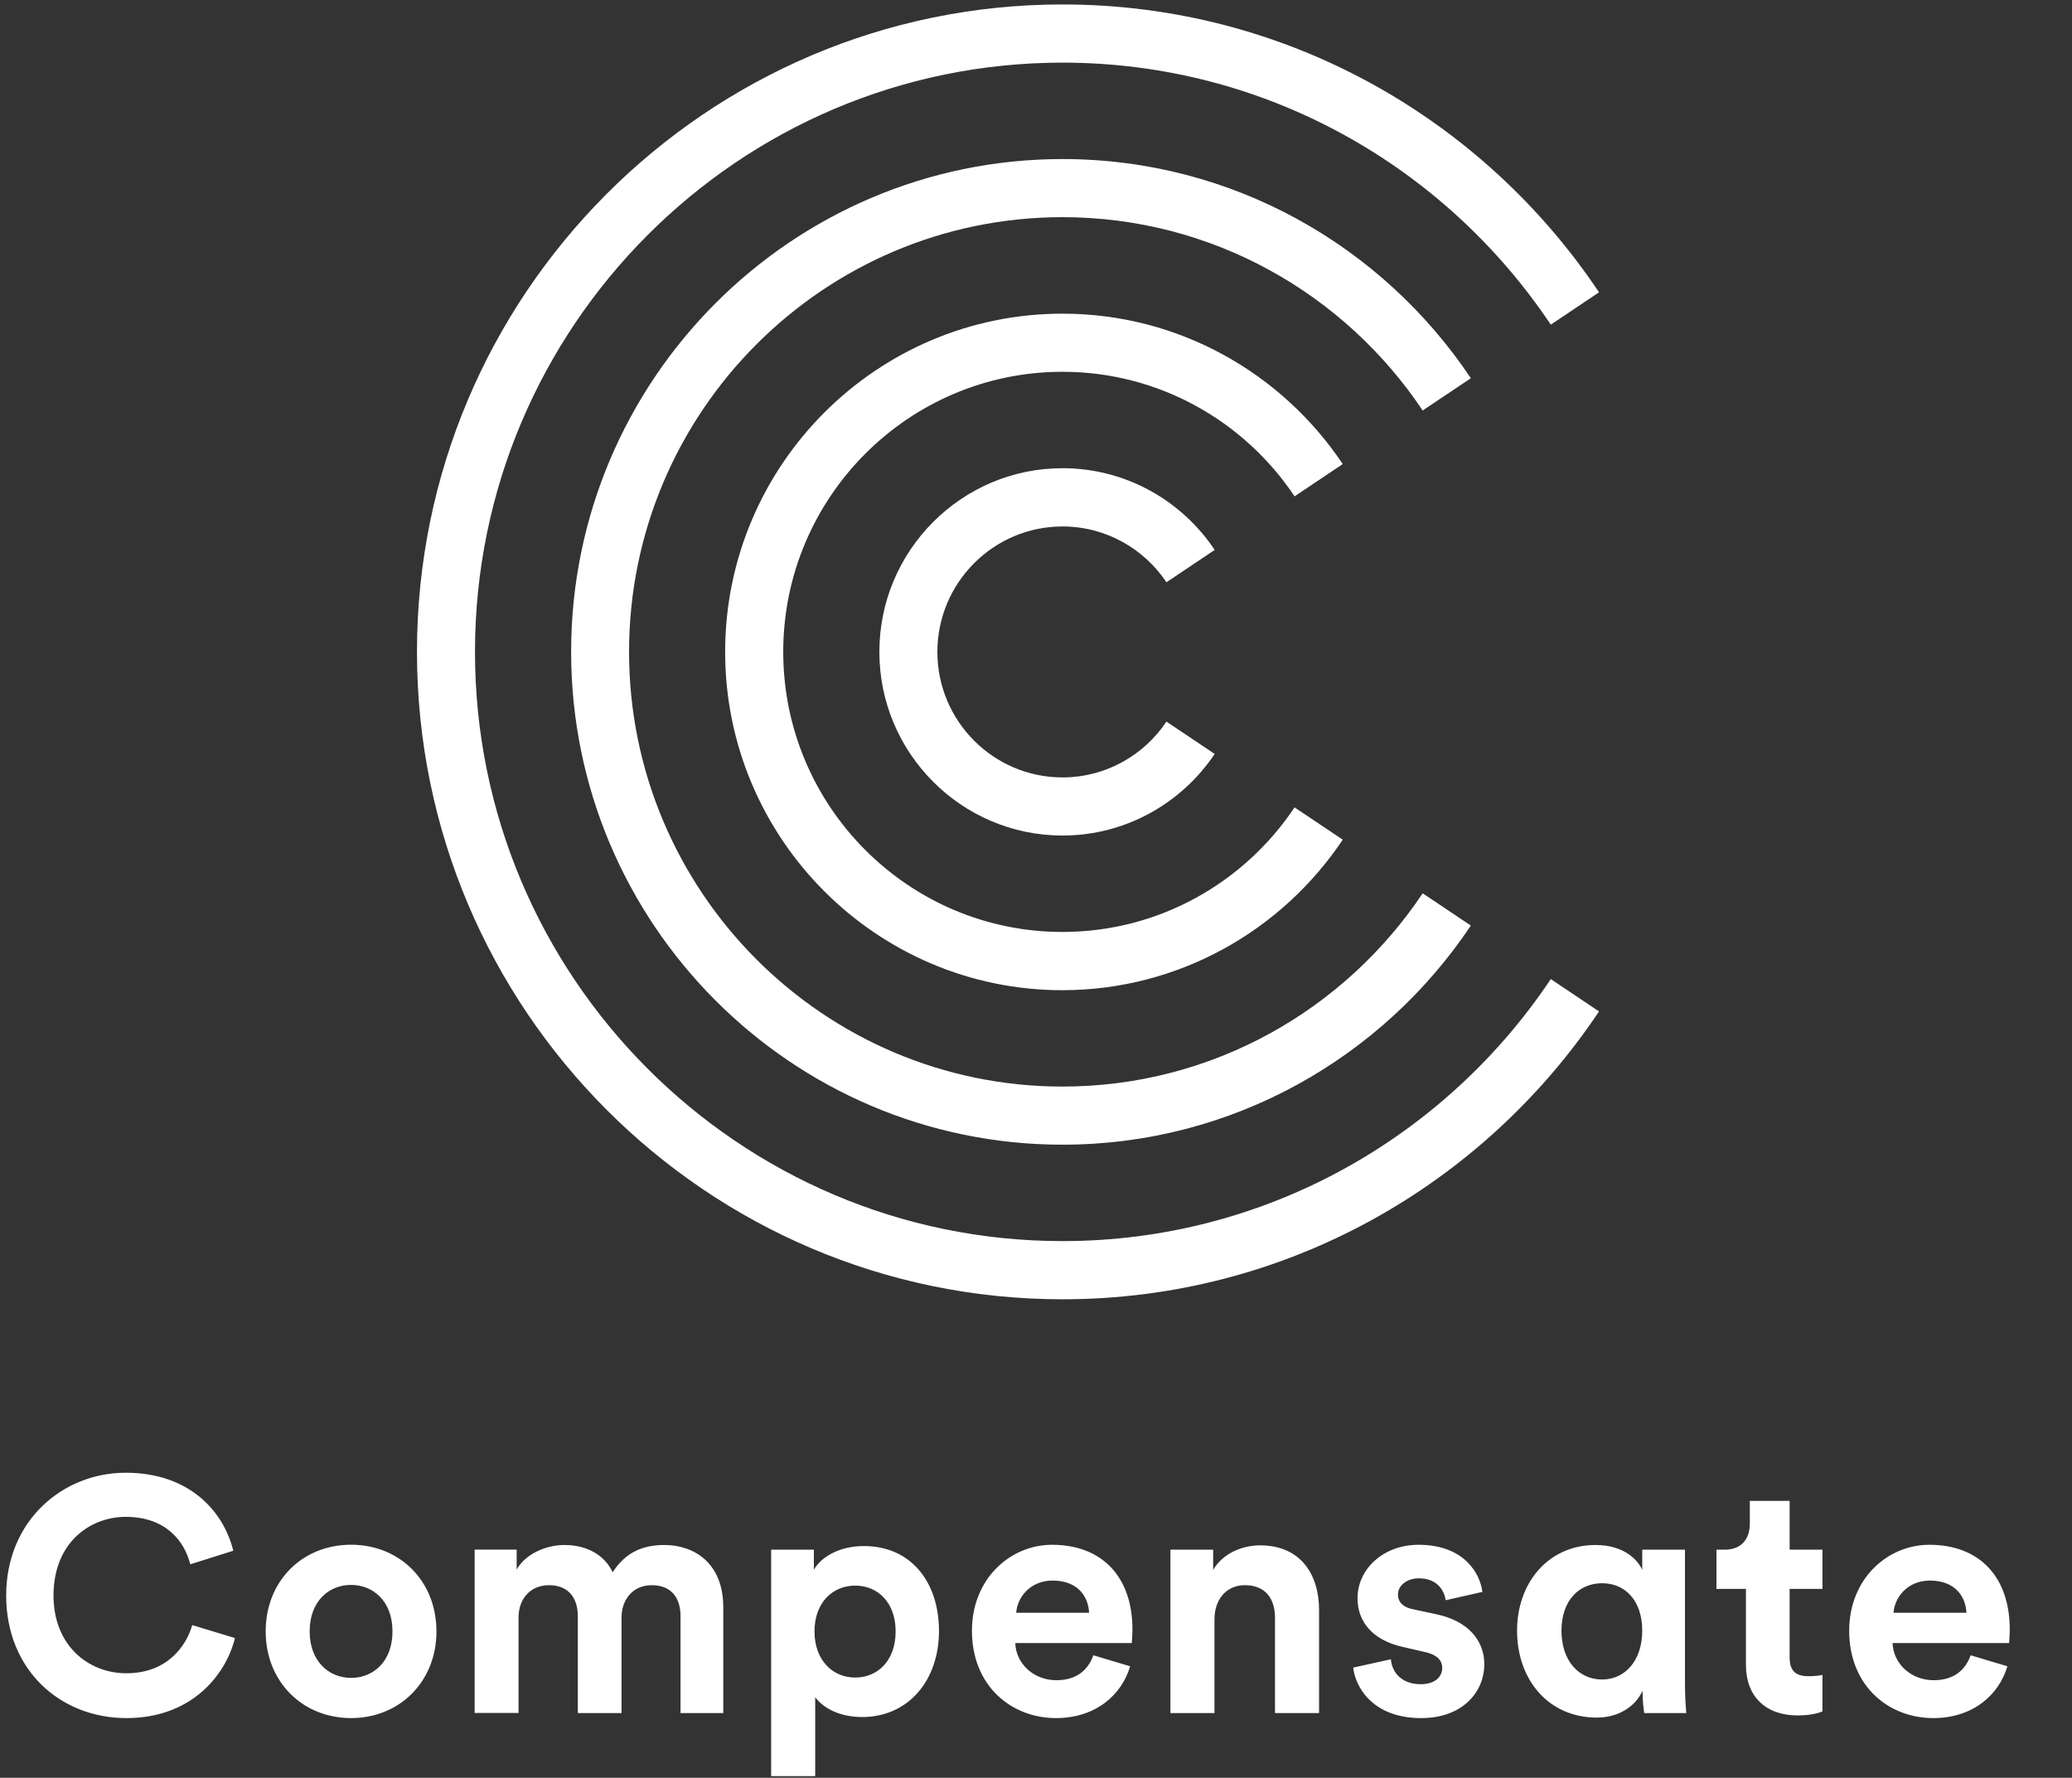 <svg width="190" height="163" viewBox="0 0 190 163" fill="none" xmlns="http://www.w3.org/2000/svg">
<rect x="0" y="0" width="190" height="163" fill="#333333" stroke="none"/>
<g clip-path="url(#clip0_608_201)">
<path d="M146.629 26.801C135.995 10.898 117.916 0.408 97.429 0.408C64.792 0.408 38.236 27.038 38.236 59.768C38.236 92.498 64.792 119.128 97.429 119.128C117.916 119.128 135.995 108.638 146.629 92.735L142.205 89.769C132.532 104.24 116.072 113.793 97.429 113.793C67.724 113.793 43.556 89.557 43.556 59.768C43.556 29.979 67.724 5.743 97.429 5.743C116.072 5.743 132.525 15.296 142.205 29.767L146.629 26.801Z" fill="white"/>
<path d="M97.429 76.608C88.172 76.608 80.637 69.052 80.637 59.768C80.637 50.485 88.172 42.928 97.429 42.928C103.242 42.928 108.37 45.907 111.386 50.42L106.962 53.386C104.901 50.305 101.399 48.27 97.429 48.27C91.104 48.27 85.957 53.431 85.957 59.775C85.957 66.118 91.104 71.279 97.429 71.279C101.399 71.279 104.901 69.244 106.962 66.162L111.386 69.129C108.364 73.629 103.236 76.608 97.429 76.608Z" fill="white"/>
<path d="M123.128 76.987L118.71 74.027C114.114 80.909 106.29 85.448 97.43 85.448C83.307 85.448 71.822 73.931 71.822 59.768C71.822 45.605 83.307 34.088 97.43 34.088C106.29 34.088 114.114 38.627 118.71 45.509L123.128 42.549C117.571 34.242 108.128 28.759 97.424 28.759C80.368 28.759 66.495 42.671 66.495 59.775C66.495 76.871 80.368 90.79 97.424 90.79C108.128 90.777 117.577 85.294 123.128 76.987Z" fill="white"/>
<path d="M97.429 104.953C72.583 104.953 52.372 84.684 52.372 59.768C52.372 34.852 72.583 14.583 97.429 14.583C113.025 14.583 126.783 22.57 134.875 34.678L130.458 37.638C123.319 26.961 111.181 19.912 97.429 19.912C75.515 19.912 57.685 37.792 57.685 59.768C57.685 81.744 75.515 99.624 97.429 99.624C111.181 99.624 123.319 92.581 130.458 81.904L134.875 84.864C126.783 96.966 113.018 104.953 97.429 104.953Z" fill="white"/>
<path d="M180.707 151.768C180.221 153.11 179.19 154.054 177.308 154.054C175.304 154.054 173.633 152.622 173.543 150.645H184.228C184.228 150.587 184.292 149.977 184.292 149.399C184.292 144.59 181.527 141.637 176.917 141.637C173.089 141.637 169.568 144.745 169.568 149.521C169.568 154.574 173.178 157.527 177.276 157.527C180.95 157.527 183.319 155.363 184.075 152.776L180.707 151.768ZM173.633 147.871C173.722 146.504 174.875 144.918 176.975 144.918C179.279 144.918 180.253 146.382 180.317 147.871H173.633ZM164.1 137.612H160.457V139.711C160.457 141.053 159.728 142.087 158.153 142.087H157.397V145.682H160.099V152.654C160.099 155.55 161.923 157.283 164.836 157.283C166.021 157.283 166.751 157.071 167.116 156.917V153.566C166.904 153.624 166.354 153.688 165.867 153.688C164.715 153.688 164.107 153.264 164.107 151.954V145.682H167.116V142.087H164.107V137.612H164.1ZM150.624 155.209C150.624 155.941 150.713 156.731 150.777 157.065H154.632C154.6 156.731 154.51 155.697 154.51 154.355V142.087H150.592V143.942C150.227 143.088 148.985 141.657 146.309 141.657C141.968 141.657 139.113 145.13 139.113 149.508C139.113 154.047 142.026 157.482 146.43 157.482C148.434 157.482 149.984 156.448 150.617 155.017V155.209H150.624ZM143.185 149.515C143.185 146.773 144.766 145.162 146.917 145.162C149.043 145.162 150.592 146.773 150.592 149.515C150.592 152.256 149.011 153.99 146.917 153.99C144.734 153.99 143.185 152.224 143.185 149.515ZM124.087 152.898C124.267 154.606 125.816 157.527 130.31 157.527C134.228 157.527 136.11 155.03 136.11 152.596C136.11 150.407 134.625 148.609 131.68 148L129.555 147.544C128.735 147.39 128.191 146.934 128.191 146.202C128.191 145.348 129.042 144.712 130.105 144.712C131.802 144.712 132.442 145.836 132.564 146.722L135.931 145.958C135.745 144.347 134.324 141.637 130.073 141.637C126.853 141.637 124.484 143.859 124.484 146.536C124.484 148.635 125.79 150.375 128.671 151.011L130.643 151.466C131.795 151.71 132.25 152.256 132.25 152.93C132.25 153.72 131.61 154.42 130.278 154.42C128.518 154.42 127.634 153.322 127.544 152.134L124.087 152.898ZM111.366 148.449C111.366 146.716 112.397 145.342 114.158 145.342C116.098 145.342 116.917 146.651 116.917 148.327V157.065H120.957V147.627C120.957 144.34 119.254 141.689 115.553 141.689C113.946 141.689 112.154 142.388 111.245 143.942V142.087H107.327V157.065H111.366V148.449ZM100.259 151.768C99.772 153.11 98.742 154.054 96.859 154.054C94.856 154.054 93.184 152.622 93.095 150.645H103.78C103.78 150.587 103.844 149.977 103.844 149.399C103.844 144.59 101.078 141.637 96.469 141.637C92.647 141.637 89.126 144.745 89.126 149.521C89.126 154.574 92.736 157.527 96.834 157.527C100.508 157.527 102.877 155.363 103.633 152.776L100.259 151.768ZM93.184 147.871C93.274 146.504 94.427 144.918 96.526 144.918C98.831 144.918 99.804 146.382 99.868 147.871H93.184ZM82.128 149.579C82.128 152.256 80.489 153.81 78.421 153.81C76.353 153.81 74.689 152.224 74.689 149.579C74.689 146.927 76.36 145.38 78.421 145.38C80.489 145.38 82.128 146.927 82.128 149.579ZM74.753 162.849V155.607C75.483 156.609 77 157.431 79.062 157.431C83.281 157.431 86.104 154.079 86.104 149.547C86.104 145.104 83.581 141.753 79.215 141.753C76.968 141.753 75.297 142.761 74.631 143.916V142.087H70.713V162.849H74.753ZM47.551 157.065V148.295C47.551 146.651 48.581 145.342 50.342 145.342C52.166 145.342 52.986 146.561 52.986 148.173V157.065H56.994V148.295C56.994 146.683 58.024 145.342 59.759 145.342C61.61 145.342 62.403 146.561 62.403 148.173V157.065H66.322V147.351C66.322 143.332 63.677 141.657 60.918 141.657C58.946 141.657 57.365 142.324 56.181 144.154C55.419 142.542 53.78 141.657 51.75 141.657C50.111 141.657 48.197 142.446 47.378 143.91V142.08H43.524V157.058H47.551V157.065ZM32.192 141.631C27.73 141.631 24.362 144.95 24.362 149.579C24.362 154.176 27.73 157.527 32.192 157.527C36.654 157.527 40.022 154.176 40.022 149.579C40.022 144.95 36.654 141.631 32.192 141.631ZM32.192 153.842C30.22 153.842 28.396 152.378 28.396 149.579C28.396 146.748 30.22 145.316 32.192 145.316C34.164 145.316 35.989 146.748 35.989 149.579C35.989 152.41 34.164 153.842 32.192 153.842ZM11.59 157.527C17.634 157.527 20.726 153.508 21.546 150.189L17.627 149.001C17.051 151.011 15.259 153.418 11.584 153.418C8.12 153.418 4.907 150.889 4.907 146.292C4.907 141.387 8.306 139.076 11.526 139.076C15.259 139.076 16.93 141.361 17.448 143.428L21.392 142.183C20.54 138.684 17.474 135.031 11.526 135.031C5.758 135.031 0.566 139.416 0.566 146.292C0.572 153.168 5.579 157.527 11.59 157.527Z" fill="white"/>
</g>
<defs>
<clipPath id="clip0_608_201">
<rect width="190" height="163" fill="white"/>
</clipPath>
</defs>
</svg>
